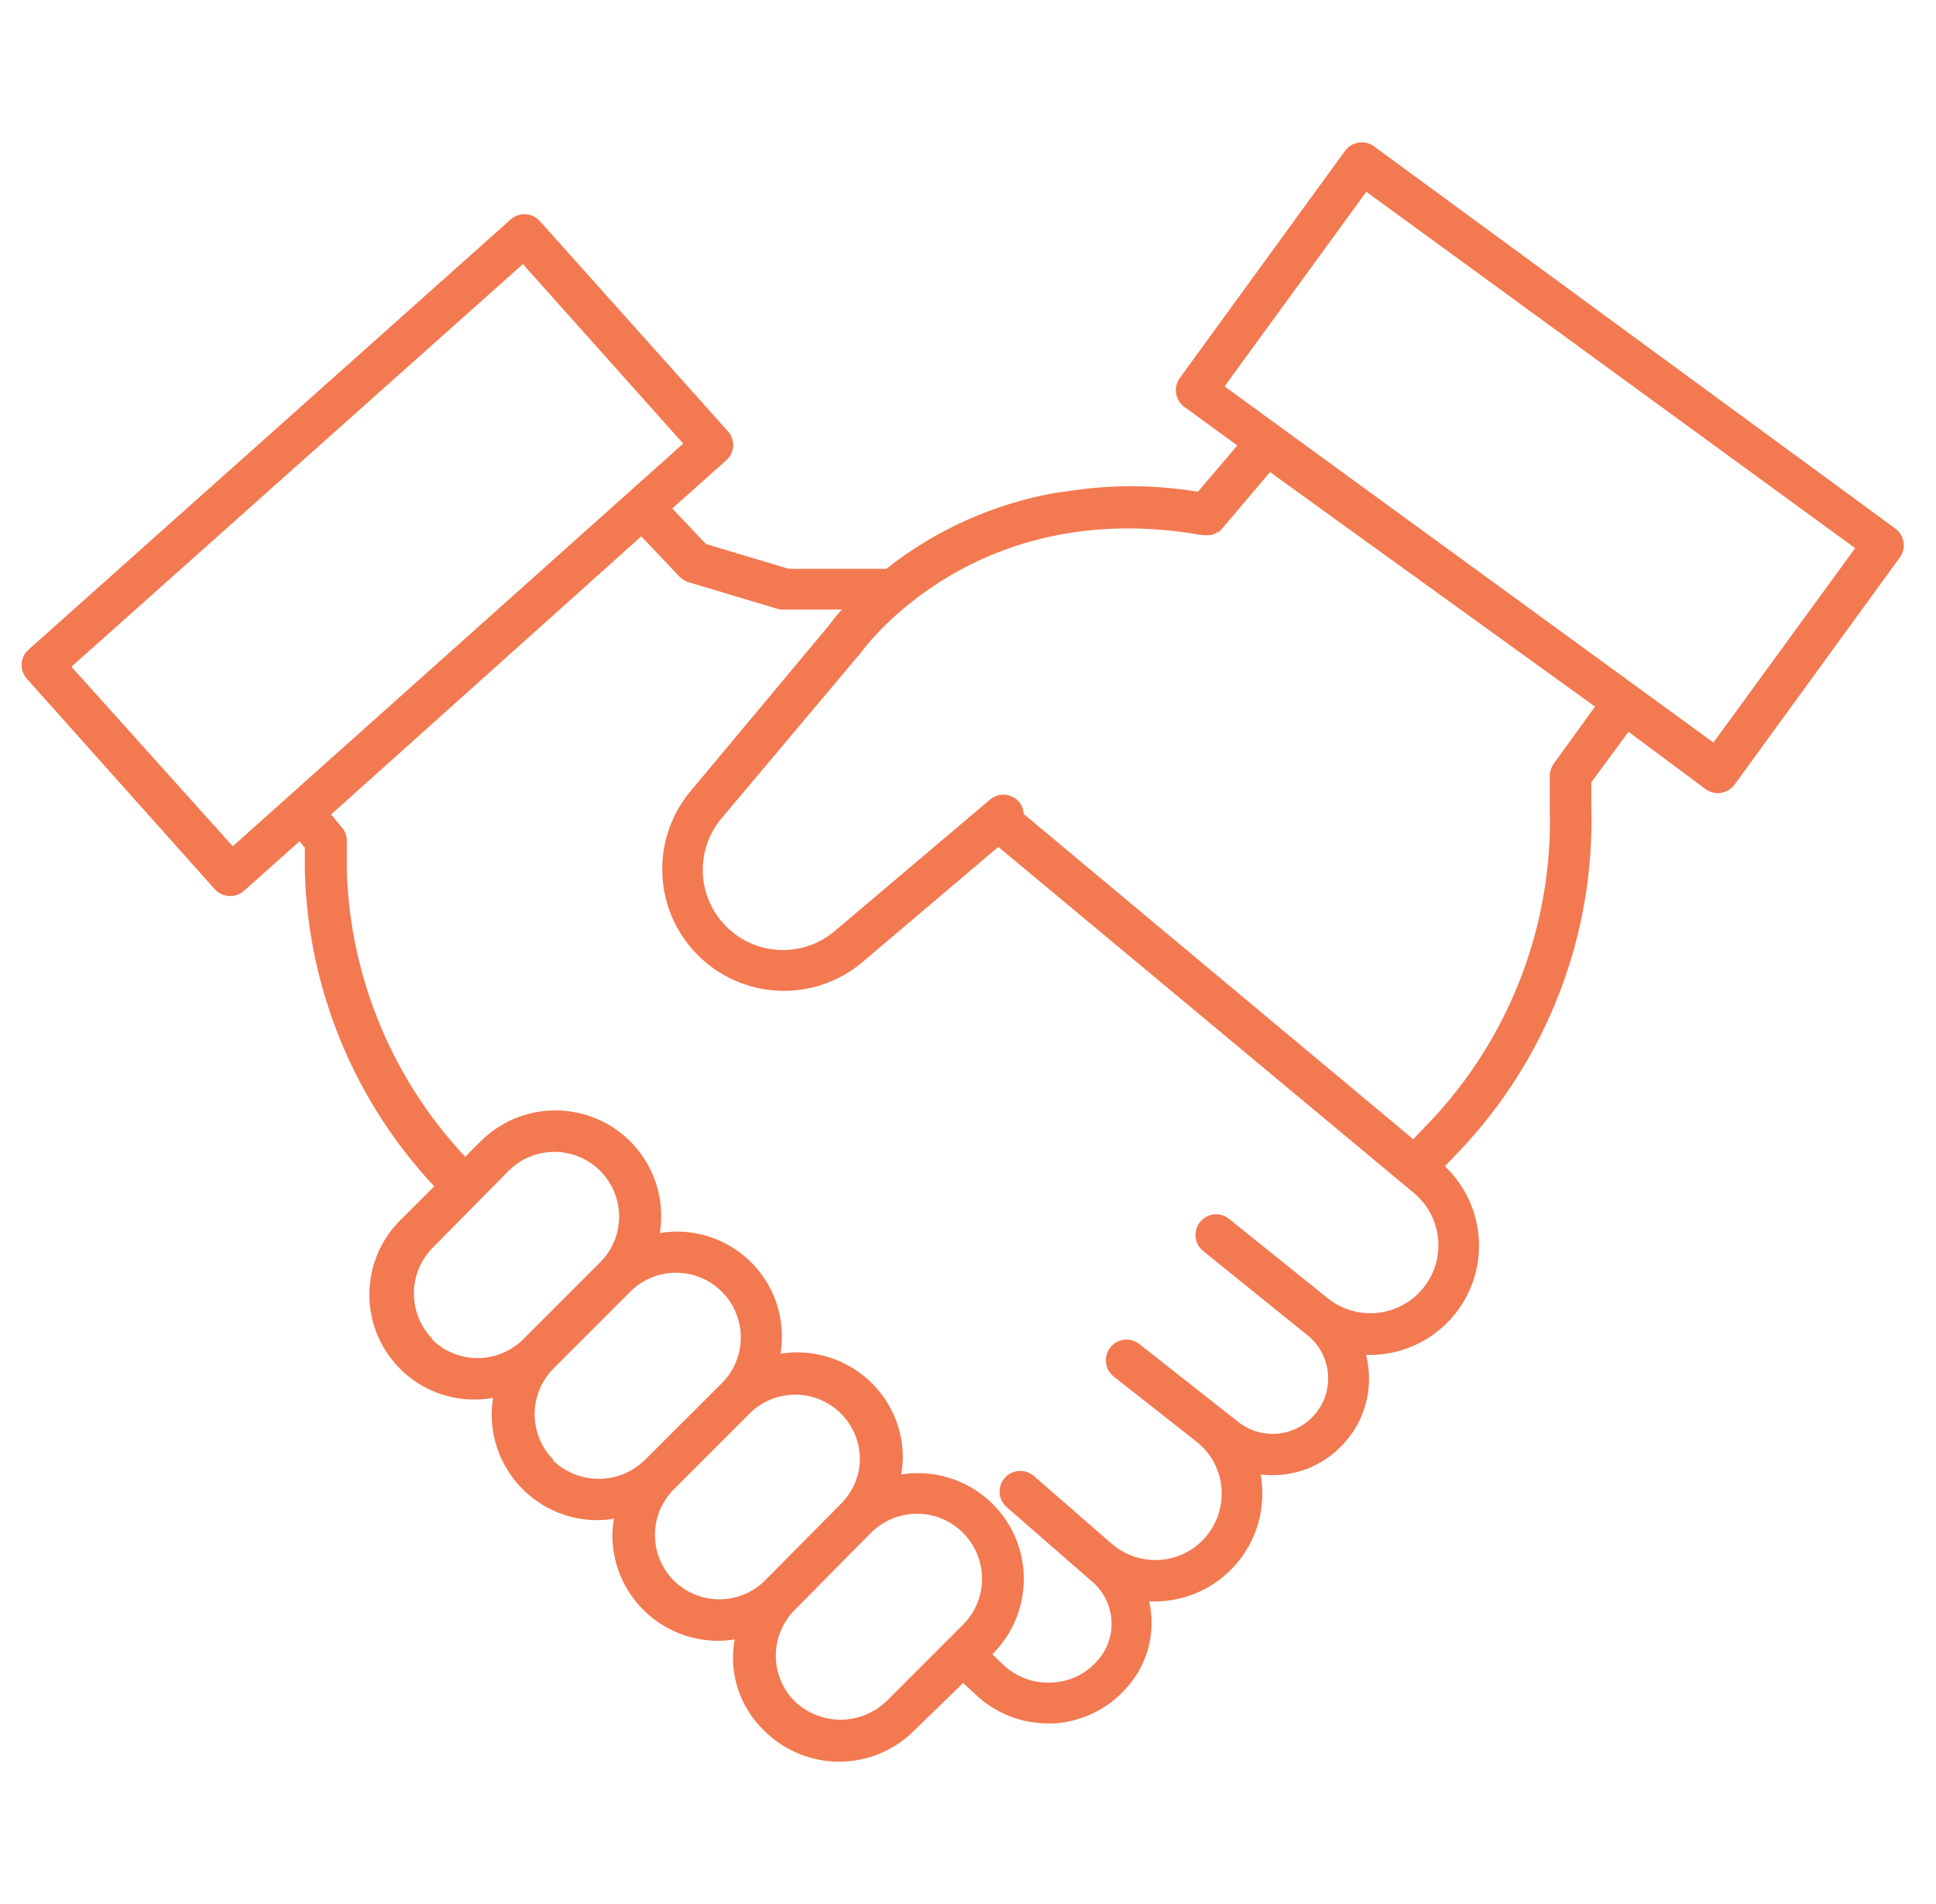 <?xml version="1.0" encoding="UTF-8"?> <svg xmlns="http://www.w3.org/2000/svg" width="61" height="60" viewBox="0 0 61 60" fill="none"><g id="Handshake" clip-path="url(#clip0_6758_4621)"><path id="Vector" d="M53.746 24.871C53.886 24.971 54.059 25.012 54.228 24.985C54.398 24.959 54.55 24.866 54.651 24.728L59.86 17.566C59.91 17.497 59.947 17.419 59.967 17.335C59.987 17.252 59.991 17.165 59.977 17.081C59.964 16.996 59.934 16.915 59.889 16.842C59.845 16.769 59.786 16.705 59.717 16.655L43.291 4.611C43.222 4.56 43.143 4.524 43.06 4.503C42.977 4.483 42.89 4.48 42.805 4.493C42.721 4.506 42.639 4.536 42.566 4.581C42.493 4.626 42.43 4.684 42.379 4.754L37.171 11.915C37.071 12.055 37.03 12.228 37.057 12.397C37.084 12.567 37.176 12.719 37.314 12.82L38.987 14.038L37.744 15.496C36.424 15.276 35.077 15.265 33.753 15.463L33.297 15.528H33.265C31.314 15.873 29.48 16.696 27.927 17.924H24.847L22.243 17.143L21.182 16.023L22.881 14.506C22.946 14.45 22.999 14.381 23.037 14.304C23.075 14.227 23.097 14.143 23.102 14.057C23.106 13.972 23.093 13.886 23.064 13.806C23.035 13.726 22.991 13.652 22.933 13.588L17.009 6.967C16.894 6.839 16.733 6.761 16.56 6.752C16.388 6.742 16.219 6.801 16.091 6.915L0.902 20.47C0.837 20.526 0.784 20.595 0.746 20.672C0.708 20.749 0.686 20.833 0.681 20.919C0.676 21.006 0.688 21.092 0.717 21.174C0.746 21.255 0.792 21.33 0.85 21.394L6.768 28.022C6.829 28.089 6.903 28.143 6.986 28.18C7.069 28.217 7.159 28.236 7.25 28.237C7.41 28.238 7.565 28.18 7.686 28.074L9.437 26.511L9.606 26.713V27.494C9.713 31.178 11.162 34.695 13.682 37.384L12.666 38.399C12.15 38.89 11.806 39.534 11.685 40.236C11.565 40.938 11.674 41.66 11.996 42.295C12.319 42.929 12.838 43.443 13.476 43.76C14.114 44.076 14.837 44.178 15.537 44.05C15.509 44.22 15.494 44.392 15.492 44.565C15.491 45.003 15.577 45.438 15.744 45.844C15.912 46.249 16.158 46.618 16.468 46.928C16.778 47.238 17.147 47.484 17.552 47.652C17.958 47.819 18.393 47.905 18.831 47.904C19.004 47.902 19.176 47.887 19.346 47.859C19.316 48.026 19.298 48.196 19.294 48.367C19.293 48.805 19.379 49.24 19.546 49.646C19.714 50.051 19.96 50.42 20.27 50.73C20.58 51.04 20.949 51.286 21.355 51.454C21.76 51.621 22.195 51.707 22.634 51.706C22.806 51.704 22.978 51.689 23.148 51.661C23.052 52.18 23.087 52.715 23.25 53.217C23.412 53.719 23.697 54.174 24.079 54.538C24.705 55.164 25.554 55.515 26.439 55.515C27.324 55.515 28.173 55.164 28.799 54.538L30.348 53.035L30.719 53.38C31.342 53.979 32.173 54.313 33.037 54.31H33.219C33.669 54.28 34.108 54.159 34.51 53.954C34.912 53.75 35.268 53.465 35.557 53.119C35.865 52.758 36.084 52.329 36.197 51.868C36.31 51.407 36.314 50.926 36.208 50.463C36.691 50.487 37.175 50.407 37.625 50.229C38.076 50.051 38.483 49.779 38.819 49.43C39.156 49.082 39.414 48.666 39.577 48.209C39.74 47.753 39.803 47.267 39.762 46.785C39.756 46.678 39.743 46.571 39.723 46.466C40.217 46.526 40.719 46.464 41.183 46.285C41.648 46.105 42.061 45.814 42.386 45.437C42.658 45.129 42.864 44.768 42.99 44.377C43.117 43.986 43.161 43.574 43.122 43.165C43.108 43.007 43.082 42.85 43.044 42.696C43.742 42.719 44.431 42.529 45.019 42.151C45.607 41.773 46.066 41.225 46.336 40.58C46.605 39.935 46.671 39.224 46.526 38.54C46.381 37.856 46.032 37.233 45.524 36.752L45.954 36.303C47.336 34.858 48.417 33.152 49.136 31.286C49.854 29.42 50.196 27.43 50.14 25.431V24.649L51.312 23.061L53.746 24.871ZM38.584 12.176L43.05 6.043L58.453 17.273L53.987 23.399L38.584 12.176ZM7.334 26.668L2.25 21.01L16.475 8.322L21.527 13.979L7.334 26.668ZM13.636 42.201C13.255 41.818 13.041 41.3 13.041 40.759C13.041 40.219 13.255 39.7 13.636 39.317L16.026 36.895C16.215 36.706 16.44 36.556 16.687 36.453C16.935 36.351 17.2 36.298 17.468 36.298C17.735 36.298 18.001 36.351 18.248 36.453C18.495 36.556 18.72 36.706 18.91 36.895C19.099 37.085 19.249 37.31 19.352 37.557C19.454 37.804 19.507 38.07 19.507 38.337C19.507 38.605 19.454 38.87 19.352 39.118C19.249 39.365 19.099 39.59 18.91 39.779L16.488 42.201C16.105 42.583 15.586 42.797 15.046 42.797C14.505 42.797 13.987 42.583 13.604 42.201H13.636ZM17.438 46.003C17.059 45.62 16.846 45.103 16.846 44.565C16.846 44.026 17.059 43.509 17.438 43.126L19.86 40.704C20.049 40.515 20.274 40.364 20.522 40.262C20.769 40.159 21.034 40.107 21.302 40.107C21.57 40.107 21.835 40.159 22.083 40.262C22.33 40.364 22.555 40.515 22.744 40.704C22.934 40.893 23.084 41.118 23.186 41.365C23.289 41.613 23.342 41.878 23.342 42.146C23.342 42.414 23.289 42.679 23.186 42.926C23.084 43.174 22.934 43.399 22.744 43.588L20.322 46.003C19.934 46.387 19.41 46.602 18.864 46.602C18.318 46.602 17.794 46.387 17.406 46.003H17.438ZM21.234 49.812C21.044 49.623 20.894 49.398 20.791 49.15C20.689 48.903 20.636 48.638 20.636 48.37C20.636 48.102 20.689 47.837 20.791 47.589C20.894 47.342 21.044 47.117 21.234 46.928L23.656 44.506C23.943 44.234 24.303 44.052 24.692 43.982C25.08 43.911 25.481 43.955 25.846 44.108C26.21 44.261 26.522 44.517 26.743 44.844C26.965 45.172 27.086 45.556 27.093 45.951C27.094 46.219 27.042 46.484 26.939 46.731C26.836 46.978 26.685 47.202 26.494 47.39L24.098 49.812C23.716 50.187 23.202 50.398 22.666 50.398C22.13 50.398 21.616 50.187 21.234 49.812ZM30.348 51.192L27.927 53.614C27.538 53.984 27.021 54.191 26.484 54.191C25.947 54.191 25.431 53.984 25.042 53.614C24.853 53.425 24.702 53.2 24.6 52.952C24.497 52.705 24.444 52.44 24.444 52.172C24.444 51.904 24.497 51.639 24.6 51.391C24.702 51.144 24.853 50.919 25.042 50.73L27.438 48.308C27.821 47.922 28.341 47.704 28.884 47.702C29.427 47.699 29.949 47.913 30.335 48.295C30.721 48.677 30.939 49.197 30.942 49.741C30.944 50.284 30.731 50.806 30.348 51.192ZM44.814 40.626C44.455 41.049 43.946 41.316 43.394 41.372C42.841 41.428 42.289 41.268 41.852 40.925L38.753 38.432C38.688 38.373 38.611 38.328 38.527 38.299C38.444 38.271 38.355 38.26 38.267 38.267C38.179 38.274 38.094 38.298 38.016 38.339C37.937 38.38 37.868 38.437 37.813 38.505C37.757 38.574 37.716 38.653 37.692 38.738C37.668 38.822 37.661 38.911 37.672 38.999C37.683 39.086 37.712 39.171 37.757 39.247C37.802 39.323 37.862 39.389 37.933 39.441L41.012 41.928L41.175 42.058C41.362 42.204 41.518 42.387 41.633 42.595C41.747 42.803 41.818 43.033 41.84 43.269C41.863 43.506 41.837 43.744 41.764 43.97C41.691 44.197 41.572 44.405 41.416 44.584C41.122 44.922 40.71 45.135 40.264 45.177C39.818 45.22 39.372 45.089 39.02 44.812L38.499 44.402L35.895 42.351C35.759 42.245 35.587 42.198 35.417 42.218C35.246 42.239 35.09 42.327 34.984 42.462C34.93 42.529 34.891 42.606 34.867 42.689C34.844 42.772 34.837 42.858 34.848 42.944C34.858 43.029 34.885 43.112 34.928 43.186C34.97 43.261 35.026 43.327 35.094 43.38L37.699 45.43C37.925 45.607 38.113 45.829 38.248 46.083C38.384 46.336 38.465 46.615 38.486 46.902C38.52 47.316 38.43 47.731 38.226 48.094C38.023 48.457 37.716 48.75 37.345 48.938C36.974 49.125 36.555 49.197 36.143 49.145C35.73 49.094 35.343 48.92 35.029 48.647L32.588 46.524C32.524 46.465 32.449 46.419 32.367 46.39C32.284 46.36 32.197 46.348 32.11 46.352C32.023 46.357 31.938 46.38 31.86 46.418C31.781 46.456 31.712 46.51 31.654 46.576C31.597 46.642 31.554 46.718 31.527 46.801C31.5 46.884 31.49 46.972 31.498 47.059C31.505 47.145 31.53 47.23 31.571 47.307C31.612 47.384 31.667 47.452 31.735 47.507L34.424 49.851C34.77 50.152 34.983 50.576 35.018 51.033C35.054 51.49 34.908 51.942 34.613 52.292C34.433 52.51 34.21 52.687 33.958 52.813C33.705 52.938 33.429 53.009 33.148 53.022C32.865 53.038 32.583 52.996 32.317 52.899C32.052 52.802 31.809 52.651 31.605 52.455L31.266 52.13C31.769 51.633 32.102 50.99 32.215 50.293C32.329 49.595 32.218 48.88 31.899 48.249C31.579 47.619 31.068 47.107 30.438 46.786C29.808 46.465 29.093 46.353 28.395 46.466C28.425 46.296 28.443 46.124 28.447 45.951C28.45 45.512 28.364 45.077 28.197 44.671C28.029 44.266 27.782 43.897 27.471 43.588C27.098 43.217 26.643 42.94 26.143 42.778C25.643 42.616 25.112 42.575 24.593 42.657C24.679 42.138 24.64 41.607 24.479 41.106C24.318 40.606 24.04 40.151 23.669 39.779C23.297 39.408 22.842 39.13 22.342 38.969C21.841 38.809 21.31 38.769 20.791 38.855C20.903 38.158 20.792 37.444 20.472 36.814C20.152 36.185 19.641 35.674 19.012 35.354C18.382 35.034 17.668 34.922 16.971 35.034C16.274 35.146 15.631 35.476 15.134 35.977L14.658 36.453C12.367 34.012 11.041 30.821 10.928 27.475V26.479C10.924 26.334 10.871 26.194 10.778 26.082L10.433 25.665L20.205 16.902L21.41 18.172C21.489 18.253 21.587 18.314 21.696 18.347L24.567 19.207C24.628 19.213 24.689 19.213 24.749 19.207H26.527C26.373 19.374 26.23 19.55 26.097 19.734L21.748 24.942C21.138 25.679 20.824 26.616 20.87 27.572C20.915 28.527 21.316 29.431 21.994 30.106C22.671 30.781 23.576 31.179 24.532 31.221C25.488 31.263 26.424 30.946 27.158 30.333L31.455 26.687L44.547 37.592C44.765 37.773 44.945 37.995 45.077 38.246C45.209 38.497 45.289 38.771 45.314 39.053C45.339 39.335 45.307 39.62 45.222 39.889C45.136 40.16 44.997 40.41 44.814 40.626ZM48.961 24.057C48.877 24.175 48.832 24.316 48.831 24.461V25.463C48.884 27.291 48.573 29.112 47.915 30.818C47.258 32.525 46.268 34.084 45.003 35.404L44.528 35.899L32.256 25.652C32.249 25.514 32.199 25.382 32.113 25.274C32.057 25.209 31.99 25.155 31.914 25.116C31.838 25.076 31.755 25.052 31.67 25.045C31.585 25.038 31.499 25.047 31.417 25.073C31.336 25.099 31.26 25.141 31.195 25.196L26.312 29.33C25.829 29.744 25.209 29.96 24.574 29.936C23.939 29.912 23.336 29.65 22.886 29.201C22.436 28.753 22.171 28.151 22.145 27.516C22.119 26.881 22.333 26.26 22.744 25.776L27.126 20.567C27.269 20.366 30.765 15.607 37.874 16.863C37.874 16.863 37.874 16.863 37.913 16.863C37.974 16.87 38.035 16.87 38.096 16.863H38.154C38.227 16.846 38.295 16.815 38.356 16.772H38.389C38.426 16.747 38.459 16.716 38.486 16.681L40.016 14.877L50.257 22.267L48.961 24.057Z" fill="#F37951"></path></g><defs><clipPath id="clip0_6758_4621"><rect width="60" height="60" fill="white" transform="translate(0.332)"></rect></clipPath></defs></svg> 